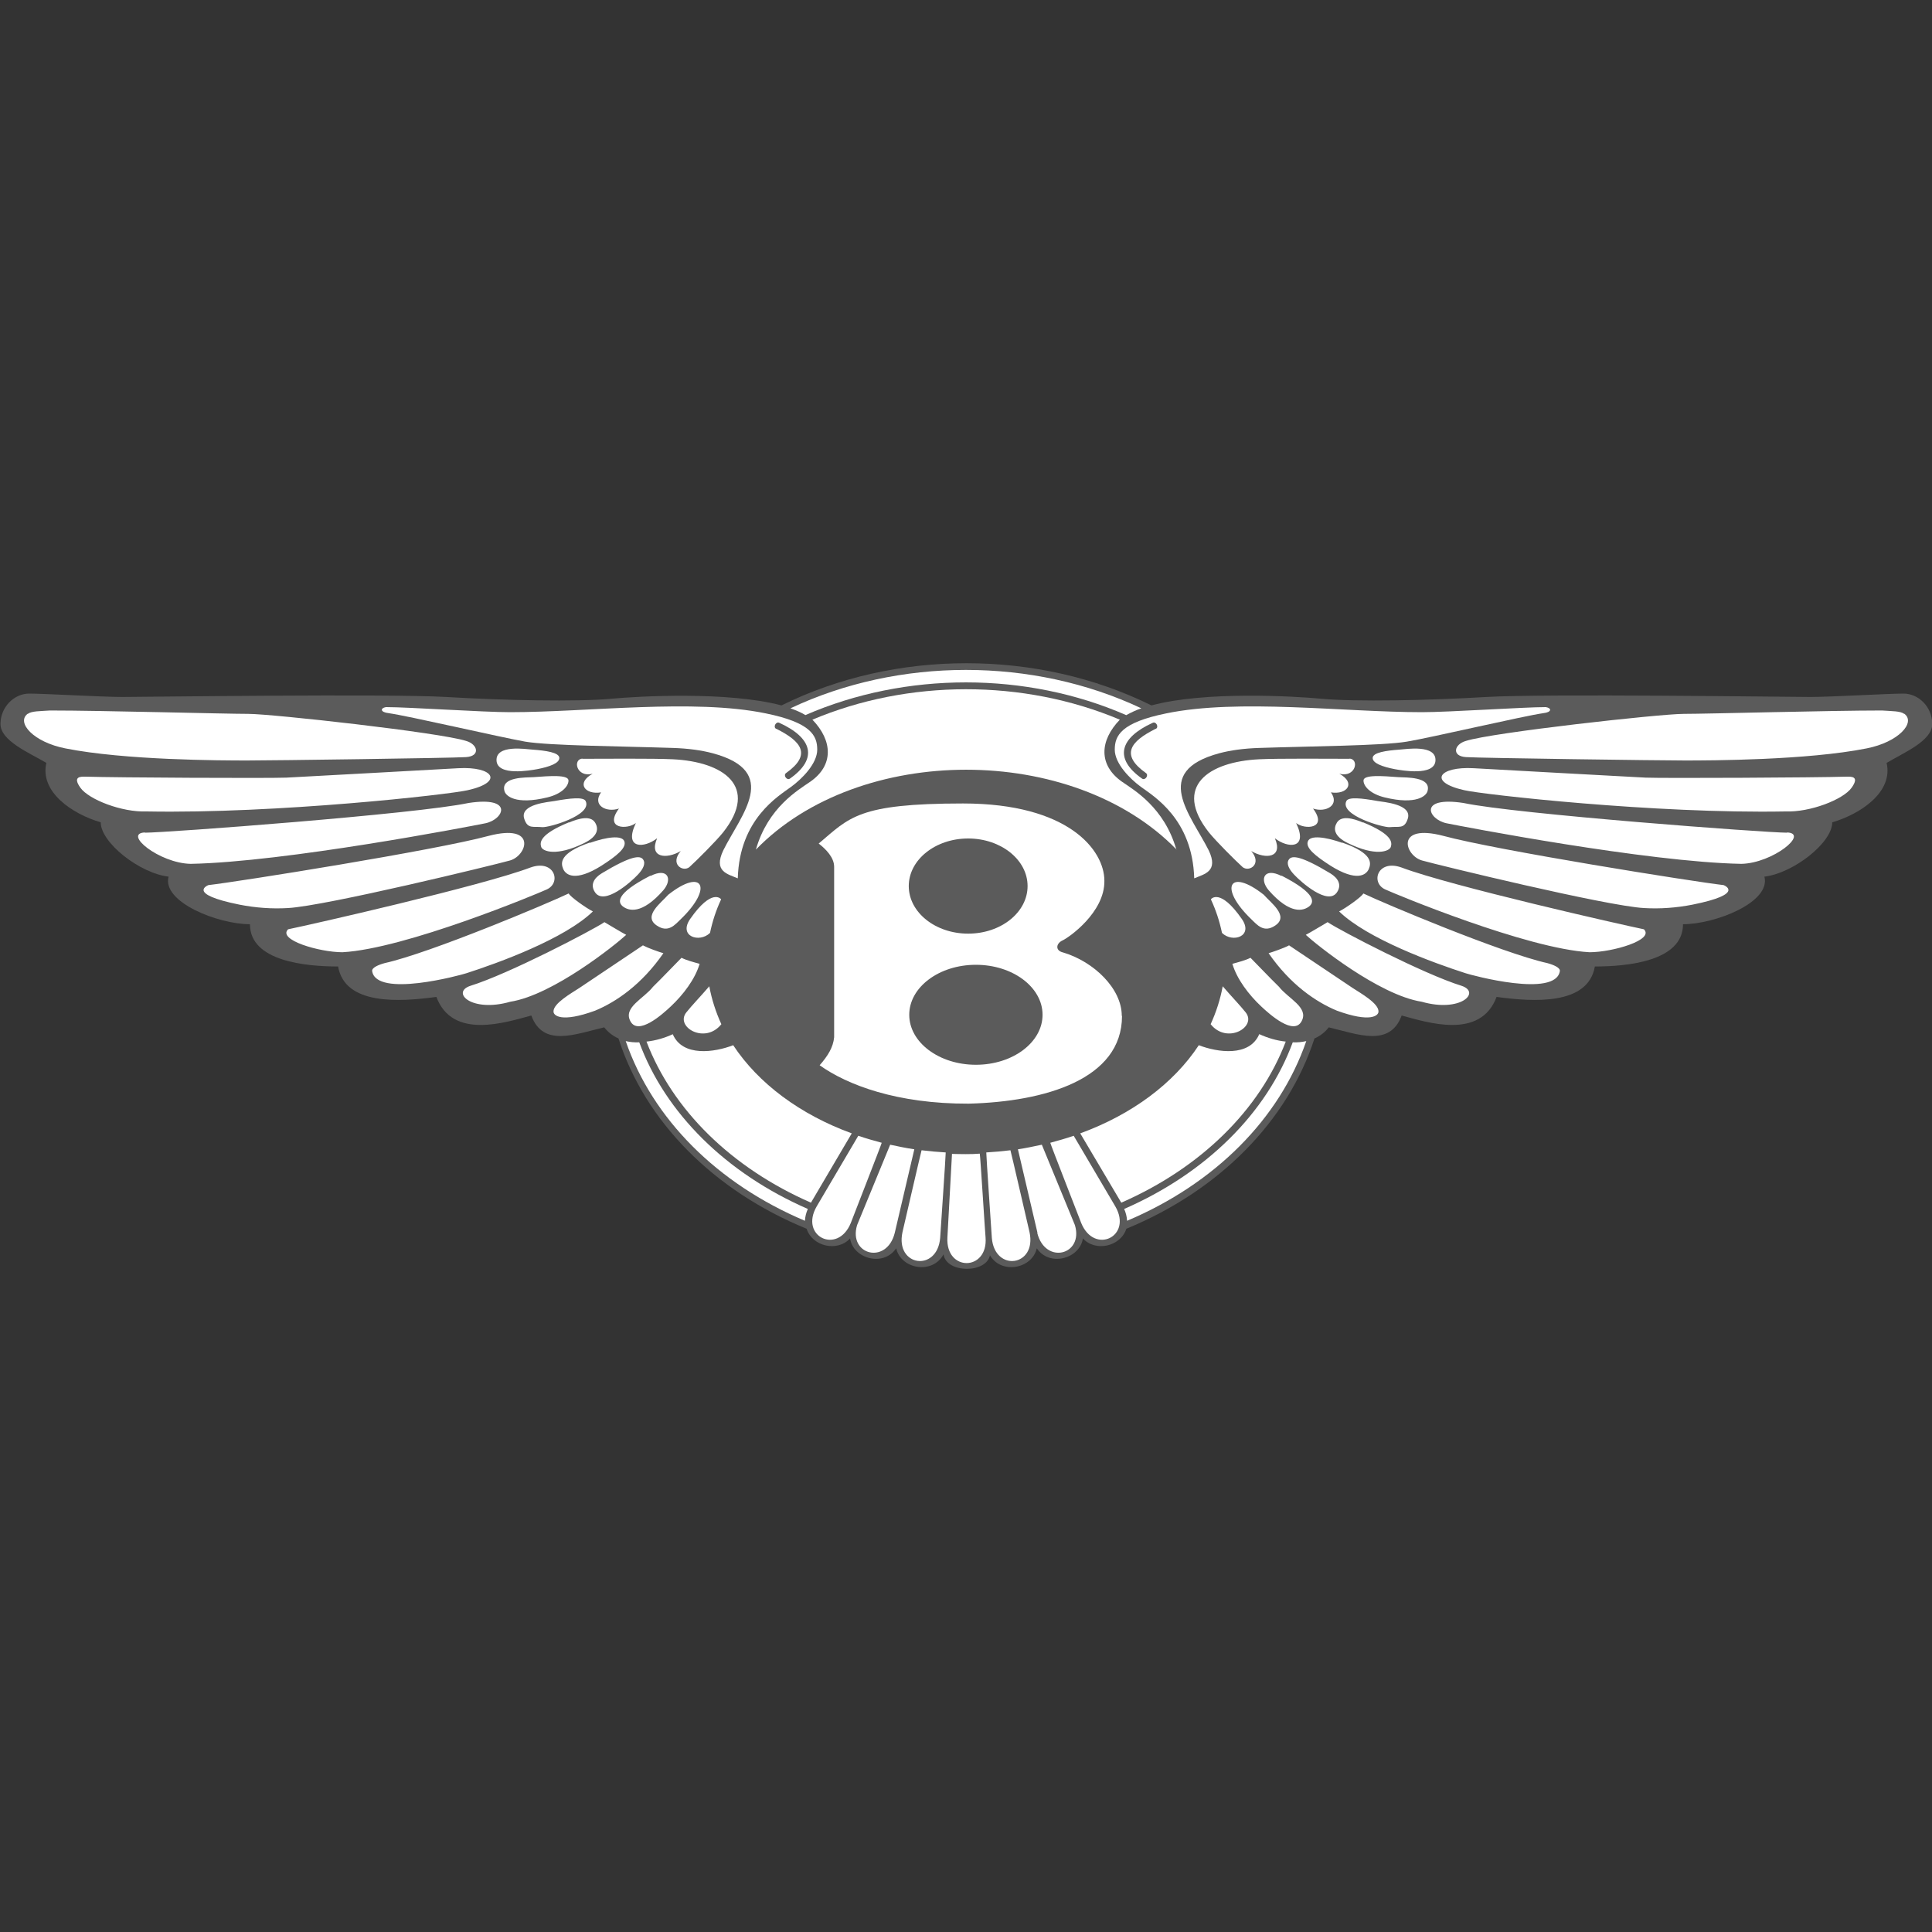 <?xml version="1.0" encoding="UTF-8"?> <svg xmlns="http://www.w3.org/2000/svg" id="Layer_1" version="1.1" viewBox="0 0 800 800"><rect x="0" y="0" width="800" height="800" fill="#333333" stroke="none"/><defs><style> .st0 { fill: #5b5b5b; } .st1 { fill: #fff; } </style></defs><path class="st0" d="M409.7,519.4c4.5,8.5,17.7,6.1,19.6-2.5,5.4,7.9,17.9,4.2,19.1-4.1,5.2,5.7,15.6,3.4,18-4,0-.1,0,.1,0,0,38.6-15.9,66.8-44.6,77.9-78.8,2.3-1,4.4-2.6,5.9-4.6,11.9,2.8,25.3,8.4,30.2-4.9,10.5,2.8,32.6,10.2,39.3-7.7,15.4,2.1,37.9,3.5,40.7-12.6,13.3,0,36.5-2.1,36.5-17.5,13.3,0,36.5-9.1,33.7-19.7,11.9-1.4,28.1-14,28.1-22.5,11.9-3.5,25.3-12.6,22.5-24.6,7-4.2,18.9-9.1,18.9-16.1s-5.6-12.6-11.9-12.6-30.2,1.4-38.6,1.4-110.2-1.4-134,0c-23.9,1.4-54,2.1-68.8.7-10.9-1-47.8-3.2-70,2.8-47-23.3-106.2-23.3-153.2,0-22.2-5.9-59.2-3.8-70.1-2.8-14.7,1.4-44.9.7-68.8-.7-23.9-1.4-125.6,0-134,0s-32.3-1.4-38.6-1.4-11.9,5.6-11.9,12.6,11.9,11.9,19,16.1c-2.8,11.9,10.5,21.1,22.5,24.6,0,8.4,16.1,21.1,28.1,22.5-2.8,10.5,20.4,19.7,33.7,19.7,0,15.4,23.2,17.5,36.5,17.5,2.8,16.1,25.3,14.7,40.7,12.6,6.7,17.9,28.8,10.5,39.3,7.7,4.9,13.3,18.2,7.7,30.2,4.9,1.6,2.1,3.7,3.6,5.9,4.6,11,34.3,39.3,63,77.9,78.8,0,.1,0-.1,0,0,2.4,7.4,12.8,9.7,18,4,1.2,8.3,13.7,12,19.1,4.1,1.9,8.6,15,11,19.6,2.5,1.1,8,18.2,8,19.3,0h0Z"></path><path class="st1" d="M278.6,428.3c4.1,9.4,17.2,7.5,25,4.5,10.4,15.8,27.7,28.7,49.1,36.5l-16.9,28.7c-32.9-14.4-57.3-38.4-68.1-66.7,3.8-.4,7.5-1.5,11-3.1h0Z"></path><path class="st1" d="M333.3,505.5c-36.4-15.4-63.1-42.2-74.2-74.4,1.8.4,3.7.6,5.6.5,10.8,29.3,35.9,54.2,69.8,69-.7,1.6-1.1,3.2-1.2,4.9ZM352.3,506.4s0,0,0,0c-5.4,13.3-21.4,5.6-14.1-6.9l17.2-29.2c3.2,1.1,6.4,2,9.7,2.9,0,.4-12.6,32.6-12.8,33.2ZM370.5,510.5c-3.3,13.3-19.3,9.2-15.6-3.2l13.7-33.3c3.3.7,6.6,1.4,10,1.9,0,.1-8.1,34.6-8.1,34.6h0ZM389.3,512.6c-1.2,14.3-18.7,11.8-15.6-2.4,0,0,7.8-33.8,7.9-33.9,3.3.4,6.6.7,10,.9.1.3-2.3,35.1-2.3,35.4h0ZM392.3,512.4s1.9-34.6,1.9-34.6c3.3.1,8.1.2,11.5-.1.2.3,2.3,34.4,2.4,34.7,1.1,14-16.6,14.3-15.8,0ZM11.5,295.6c1.6-1.2,5-1.1,9.2-1.4,21.8,0,72.3,1.4,82.1,1.4s79.3,7.7,90.2,11.2c4.9,1.4,6,6.3,0,6.7s-80.1,1.4-90.7,1.4-50.6-.1-75.2-5c-13.3-2.6-20.4-10.7-15.7-14.3h0ZM35.4,321.6c12.6.4,75.8.7,83.2.4,7.4-.4,64.6-3.5,71.2-3.9,14.4-.8,19.1,5.7,3.9,9.1-7.7,1.8-78.9,9.8-133,8.8-10.2.4-23.9-4.9-27.4-9.8-3.5-4.9.4-4.6,2.1-4.6h0ZM60,344.8c8.8,0,112.3-7.7,134-12.3,18.9-2.9,14.7,6.8,7,8.4-6.4,1.3-83.2,16.1-122.1,16.8-13-.3-28.1-12.6-18.9-13h0ZM86.3,366.5c12.3-1.4,94-14.4,116.1-20.4,20-5.2,16,8.1,8.8,10.2-6.4,1.8-76.1,18.8-91.9,19.7-6.7.4-13.5-.1-20.1-1.4-22.4-4.5-12.9-8.1-12.9-8.1ZM119.3,384.8c8.8-1.8,80-17.9,100.4-25.6,9.9-3.5,12.9,6.3,6.7,9.1-3.9,1.8-58.6,24.6-84.6,26-9.5,0-27-5.1-22.5-9.5h0ZM235.4,370c-8.1,3.9-57.2,24.6-76.1,28.8-2.6.7-5.4,1.9-5.2,3.3,1.7,11.2,36.6,1.7,39,.9,13.4-4.3,40.8-14.3,52.4-25.6-2.8-1.4-9.3-6-10-7.4ZM250.2,381.9c-5.3,3.5-39.6,21.4-55.4,26.3-8.2,2.7.4,11.2,16.5,6.6,17.8-2.8,43.8-23.8,48-27.7-2.1-1.1-6.7-3.9-9.1-5.3h0ZM266.3,391.4c-6.4,4.3-18.6,12.5-26.4,17.7-3.2,2.1-10.9,6.4-10.7,9.8,0,1.6,3.2,4.7,17.2-.4,8.7-3.6,19.3-10.8,28.3-23.8-1.8-.5-6.3-2.1-8.4-3.2ZM282.1,396.7c-3.3,3.3-7.5,7.8-11.7,11.9-3.8,4.9-12.4,8.5-9.4,14.2,3.2,6.2,13.2-2.7,16.8-6.1,5.1-4.8,10-11.2,11.9-17.6-2.5-.7-5.3-1.4-7.5-2.5h0Z"></path><path class="st1" d="M160,292.8c9.1,0,40,2.1,51.2,2.1,32.3,0,75.9-5.7,105.9.5,18.7,3.8,21.3,9.2,21.3,15s-6.3,12.1-10.8,15.4c-5.3,3.9-21.4,13.3-22.1,37.9-4.2-1.8-10.2-2.8-6-11.6,7.3-14.7,23.9-32.6-4.4-40.2-4.5-1.2-10-2-16.7-2.2-20.7-.7-50.7-.9-60.9-2.6-10.2-1.8-48.6-10.7-56.6-11.8-3.5-.4-3.5-2.1-1.1-2.5h0Z"></path><path class="st1" d="M241.1,314.2c7.4,0,29.9-.2,37.5.2,20.9,1,35.9,11.2,20.8,30.3-3,3.7-10.9,11.6-14,14.4-2.8,2.1-8.1-1.4-3.5-6.7-6,3.5-13.3,2.8-9.8-5.3-5.3,4.2-14,4.6-8.8-6.3-3.5,2.8-13.3,2.5-7-6-5.3,1.8-11.2-1.4-7.4-6.7-6.7,1.1-10.5-3.9-3.5-7.7-6.7,1.7-8.4-6-4.2-6.3h0ZM220.5,310.4c-2.8-.2-15.2-2.2-14.9,4.5.3,6.6,14,4.1,16.8,3.6,5.2-1,9.3-2.5,9.2-4.7-.1-2.2-5.5-3-11.1-3.4ZM221,321.8c-3,.2-13.8-.3-12.1,5.8.5,1.9,4.5,5.8,17.7,2.6,5.8-1.4,8.8-4.5,8.8-7s-7.8-1.9-14.4-1.4h0ZM229.5,331.7c-2.1.4-14.5,1.2-12.4,7.4,1.4,4.3,3.7,3,7.4,3.4,2.5.3,20.9-4.9,18-10.8-.9-1.8-6.3-1.2-13,0ZM235.6,340.5c-12.2,5-12.1,8.3-11.5,10.2.6,1.8,6.2,4.1,17.8-1.6,5.9-2.9,6-6.1,4.5-8.5-1.8-2.9-6.4-1.9-10.8,0h0ZM244.2,348.9c-12.7,4.4-12,8.5-11,10.9,1.1,2.6,5.1,5.4,15.8-1.3,6.4-4.1,10.6-7.5,9.5-10.2-1-2.5-7.1-1.8-14.2.7ZM249.2,361.6c-3.3,2-4.9,4.8-2.8,7.9,3.8,5.6,14.9-4.3,17.7-7.3,2.1-2.2,3.4-4.6,2.2-6.3-1.2-1.8-5-1.6-17.1,5.7h0ZM269.3,362.6c-14.8,7.6-13.4,11.2-11.3,12.8,2.3,1.7,7.7,3.5,16.7-6.8,3.9-4.6,1.8-9.5-5.3-5.9ZM276.7,370.5c-3.1,3.5-10.5,8.8-4.8,12.7,4.8,3.3,7.6-.3,10-2.6,13.6-13.1,9.1-21.4-5.2-10.1Z"></path><path class="st0" d="M321.5,301.8c10.4,5.2,14.7,10.7,4,18.3-1.3.9.3,3.2,1.6,2.3,11.8-8.3,9.2-16.9-4.4-23.1-1.4-.7-2.7,1.8-1.3,2.5Z"></path><path class="st1" d="M464.5,420.6c0-11.2-11.5-22.4-24.3-26.2-3.4-.8-2.9-3.8-.2-5,2.6-1.2,17.5-11.6,17.3-24.7,0-12.7-14.9-32-58.5-32s-47,5.8-59.8,16.6c3,2.3,6.4,5.8,6.4,9.6v70.6c-.4,4.2-2.6,7.7-6,11.6,11.5,8.2,32.1,16,61.7,15.9,31.6-.8,63.5-10.1,63.5-36.3h0Z"></path><ellipse class="st0" cx="400.9" cy="366.9" rx="24.6" ry="19.7"></ellipse><ellipse class="st0" cx="404.1" cy="420.2" rx="27.6" ry="20.7"></ellipse><path class="st1" d="M294,386.3c1-4.8,2.5-9.4,4.6-13.9-.1-.2-3.8-4.8-12.8,8.1-5,7.2,3.8,10.1,8.2,5.8h0ZM293.7,408.4c-3.7,4.3-7.2,7.9-9.5,10.8-4.8,6,7.7,13.4,14.5,4.9-2.3-5-4-10.3-5-15.7ZM466.4,296.1c2-1.1,4.1-2.1,6.2-2.8-44.9-21.2-100.4-21.2-145.3,0,2.3.8,4.4,1.7,6.2,2.8,41.6-18.1,91.6-18,132.8,0Z"></path><path class="st1" d="M487.1,351.8c-5-17.5-17.6-24.7-22.5-28.1-9.8-6.9-9.3-17-.9-25.7-40.1-16.9-87.7-16.7-127.3,0,8.4,8.7,8.9,18.9-.9,25.7-4.9,3.4-17.5,10.6-22.5,28.1,42.8-44.1,131.3-44.1,174.2,0ZM521.4,428.3c-4.1,9.4-17.2,7.5-25,4.5-10.4,15.8-27.7,28.7-49.1,36.5l17,28.7c32.9-14.4,57.3-38.4,68.1-66.7-3.8-.4-7.5-1.5-11-3.1h0Z"></path><path class="st1" d="M466.7,505.5c36.4-15.4,63.1-42.2,74.2-74.4-1.8.4-3.7.6-5.6.5-10.8,29.3-35.9,54.2-69.8,69,.7,1.6,1.1,3.2,1.2,4.9ZM447.7,506.4h0c5.4,13.3,21.4,5.6,14.1-6.9l-17.2-29.2c-3.2,1.1-6.4,2-9.7,2.9,0,.4,12.6,32.6,12.8,33.2ZM429.5,510.5c3.3,13.3,19.3,9.2,15.6-3.2,0,0-13-31.6-13.7-33.3-3.3.7-6.6,1.4-9.9,1.9,0,.1,8.1,34.6,8.1,34.6h0ZM410.7,512.6c1.2,14.3,18.7,11.8,15.6-2.4,0,0-7.8-33.8-7.9-33.9-3.3.4-6.6.7-10,.9-.1.3,2.3,35.1,2.3,35.4h0ZM788.5,295.6c-1.6-1.2-5-1.1-9.2-1.4-21.8,0-72.3,1.4-82.1,1.4s-79.3,7.7-90.2,11.2c-4.9,1.4-6,6.3,0,6.7s80.1,1.4,90.7,1.4,50.6-.1,75.2-5c13.3-2.6,20.4-10.7,15.7-14.3h0ZM764.6,321.6c-12.6.4-75.8.7-83.2.4-7.4-.4-64.6-3.5-71.2-3.9-14.4-.8-19.1,5.7-3.9,9.1,7.7,1.8,78.9,9.8,133,8.8,10.2.4,23.9-4.9,27.4-9.8s-.3-4.6-2.1-4.6ZM740,344.8c-8.8,0-112.3-7.7-134-12.3-18.9-2.9-14.7,6.8-7,8.4,6.4,1.3,83.2,16.1,122.1,16.8,13-.3,28.1-12.6,18.9-13ZM713.7,366.5c-12.3-1.4-94-14.4-116.1-20.4-20-5.2-16,8.1-8.8,10.2,6.4,1.8,76.1,18.8,91.9,19.7,6.7.4,13.5-.1,20.1-1.4,22.4-4.5,12.9-8.1,12.9-8.1ZM680.7,384.8c-8.8-1.8-80-17.9-100.4-25.6-9.9-3.5-12.9,6.3-6.7,9.1,3.9,1.8,58.6,24.6,84.6,26,9.5,0,27-5.1,22.5-9.5h0ZM564.6,370c8.1,3.9,57.2,24.6,76.1,28.8,2.6.7,5.4,1.9,5.2,3.3-1.7,11.2-36.6,1.7-39,.9-13.4-4.3-40.8-14.3-52.4-25.6,2.8-1.4,9.3-6,10-7.4ZM549.8,381.9c5.3,3.5,39.6,21.4,55.4,26.3,8.2,2.7-.4,11.2-16.5,6.6-17.8-2.8-43.8-23.8-48-27.7,2.1-1.1,6.7-3.9,9.1-5.3h0ZM533.7,391.4c6.4,4.3,18.6,12.5,26.4,17.7,3.2,2.1,10.9,6.4,10.7,9.8,0,1.6-3.2,4.7-17.2-.4-8.7-3.6-19.3-10.8-28.3-23.8,1.7-.5,6.3-2.1,8.4-3.2h0ZM517.9,396.7c3.3,3.3,7.5,7.8,11.7,11.9,3.8,4.9,12.4,8.5,9.4,14.2-3.2,6.2-13.2-2.7-16.8-6.1-5.1-4.8-10-11.2-11.9-17.6,2.5-.7,5.3-1.4,7.5-2.5h0Z"></path><path class="st1" d="M640,292.8c-9.1,0-40,2.1-51.2,2.1-32.3,0-75.9-5.7-105.9.5-18.7,3.8-21.3,9.2-21.3,15s6.3,12.1,10.8,15.4c5.3,3.9,21.4,13.3,22.1,37.9,4.2-1.8,10.2-2.8,6-11.6-7.4-14.7-23.9-32.6,4.4-40.2,4.5-1.2,10-2,16.7-2.2,20.7-.7,50.7-.9,60.9-2.6s48.6-10.7,56.6-11.8c3.5-.4,3.5-2.1,1-2.5Z"></path><path class="st1" d="M558.9,314.2c-7.4,0-29.9-.2-37.5.2-20.9,1-35.9,11.2-20.8,30.3,3,3.7,10.9,11.6,14,14.4,2.8,2.1,8.1-1.4,3.5-6.7,6,3.5,13.3,2.8,9.8-5.3,5.3,4.2,14,4.6,8.8-6.3,3.5,2.8,13.3,2.5,7-6,5.3,1.8,11.2-1.4,7.4-6.7,6.7,1.1,10.5-3.9,3.5-7.7,6.7,1.7,8.4-6,4.2-6.3h0ZM579.5,310.4c2.8-.2,15.2-2.2,14.9,4.5-.3,6.6-14,4.1-16.8,3.6-5.2-1-9.3-2.5-9.2-4.7.1-2.2,5.5-3,11.1-3.4h0ZM579,321.8c3,.2,13.8-.3,12.1,5.8-.5,1.9-4.5,5.8-17.7,2.6-5.8-1.4-8.8-4.5-8.8-7s7.8-1.9,14.4-1.4h0ZM570.5,331.7c2.1.4,14.5,1.2,12.4,7.4-1.4,4.3-3.7,3-7.4,3.4-2.5.3-20.9-4.9-18-10.8.9-1.8,6.3-1.2,13,0ZM564.4,340.5c12.2,5,12.1,8.3,11.5,10.2-.6,1.8-6.2,4.1-17.8-1.6-5.9-2.9-6-6.1-4.5-8.5,1.8-2.9,6.4-1.9,10.8,0ZM555.8,348.9c12.7,4.4,12,8.5,11,10.9-1.1,2.6-5.1,5.4-15.8-1.3-6.4-4.1-10.6-7.5-9.4-10.2,1-2.5,7.1-1.8,14.2.7ZM550.8,361.6c3.3,2,4.9,4.8,2.8,7.9-3.8,5.6-14.9-4.3-17.7-7.3-2.1-2.2-3.4-4.6-2.2-6.3,1.2-1.8,5-1.6,17.1,5.7h0ZM530.7,362.6c14.8,7.6,13.4,11.2,11.3,12.8-2.3,1.7-7.7,3.5-16.7-6.8-3.9-4.6-1.8-9.5,5.3-5.9ZM523.3,370.5c3.1,3.5,10.5,8.8,4.8,12.7-4.8,3.3-7.6-.3-10-2.6-13.6-13.1-9.1-21.4,5.2-10.1Z"></path><path class="st0" d="M478.5,301.8c-10.4,5.2-14.7,10.7-4,18.3,1.3.9-.3,3.2-1.6,2.3-11.8-8.3-9.2-16.9,4.4-23.1,1.4-.7,2.7,1.8,1.3,2.5Z"></path><path class="st1" d="M506,386.3c-1-4.8-2.5-9.4-4.6-13.9.1-.2,3.8-4.8,12.8,8.1,5,7.2-3.8,10.1-8.2,5.8h0ZM506.3,408.4c3.7,4.3,7.2,7.9,9.5,10.8,4.8,6-7.7,13.4-14.5,4.9,2.3-5,4-10.3,5-15.7Z"></path></svg> 